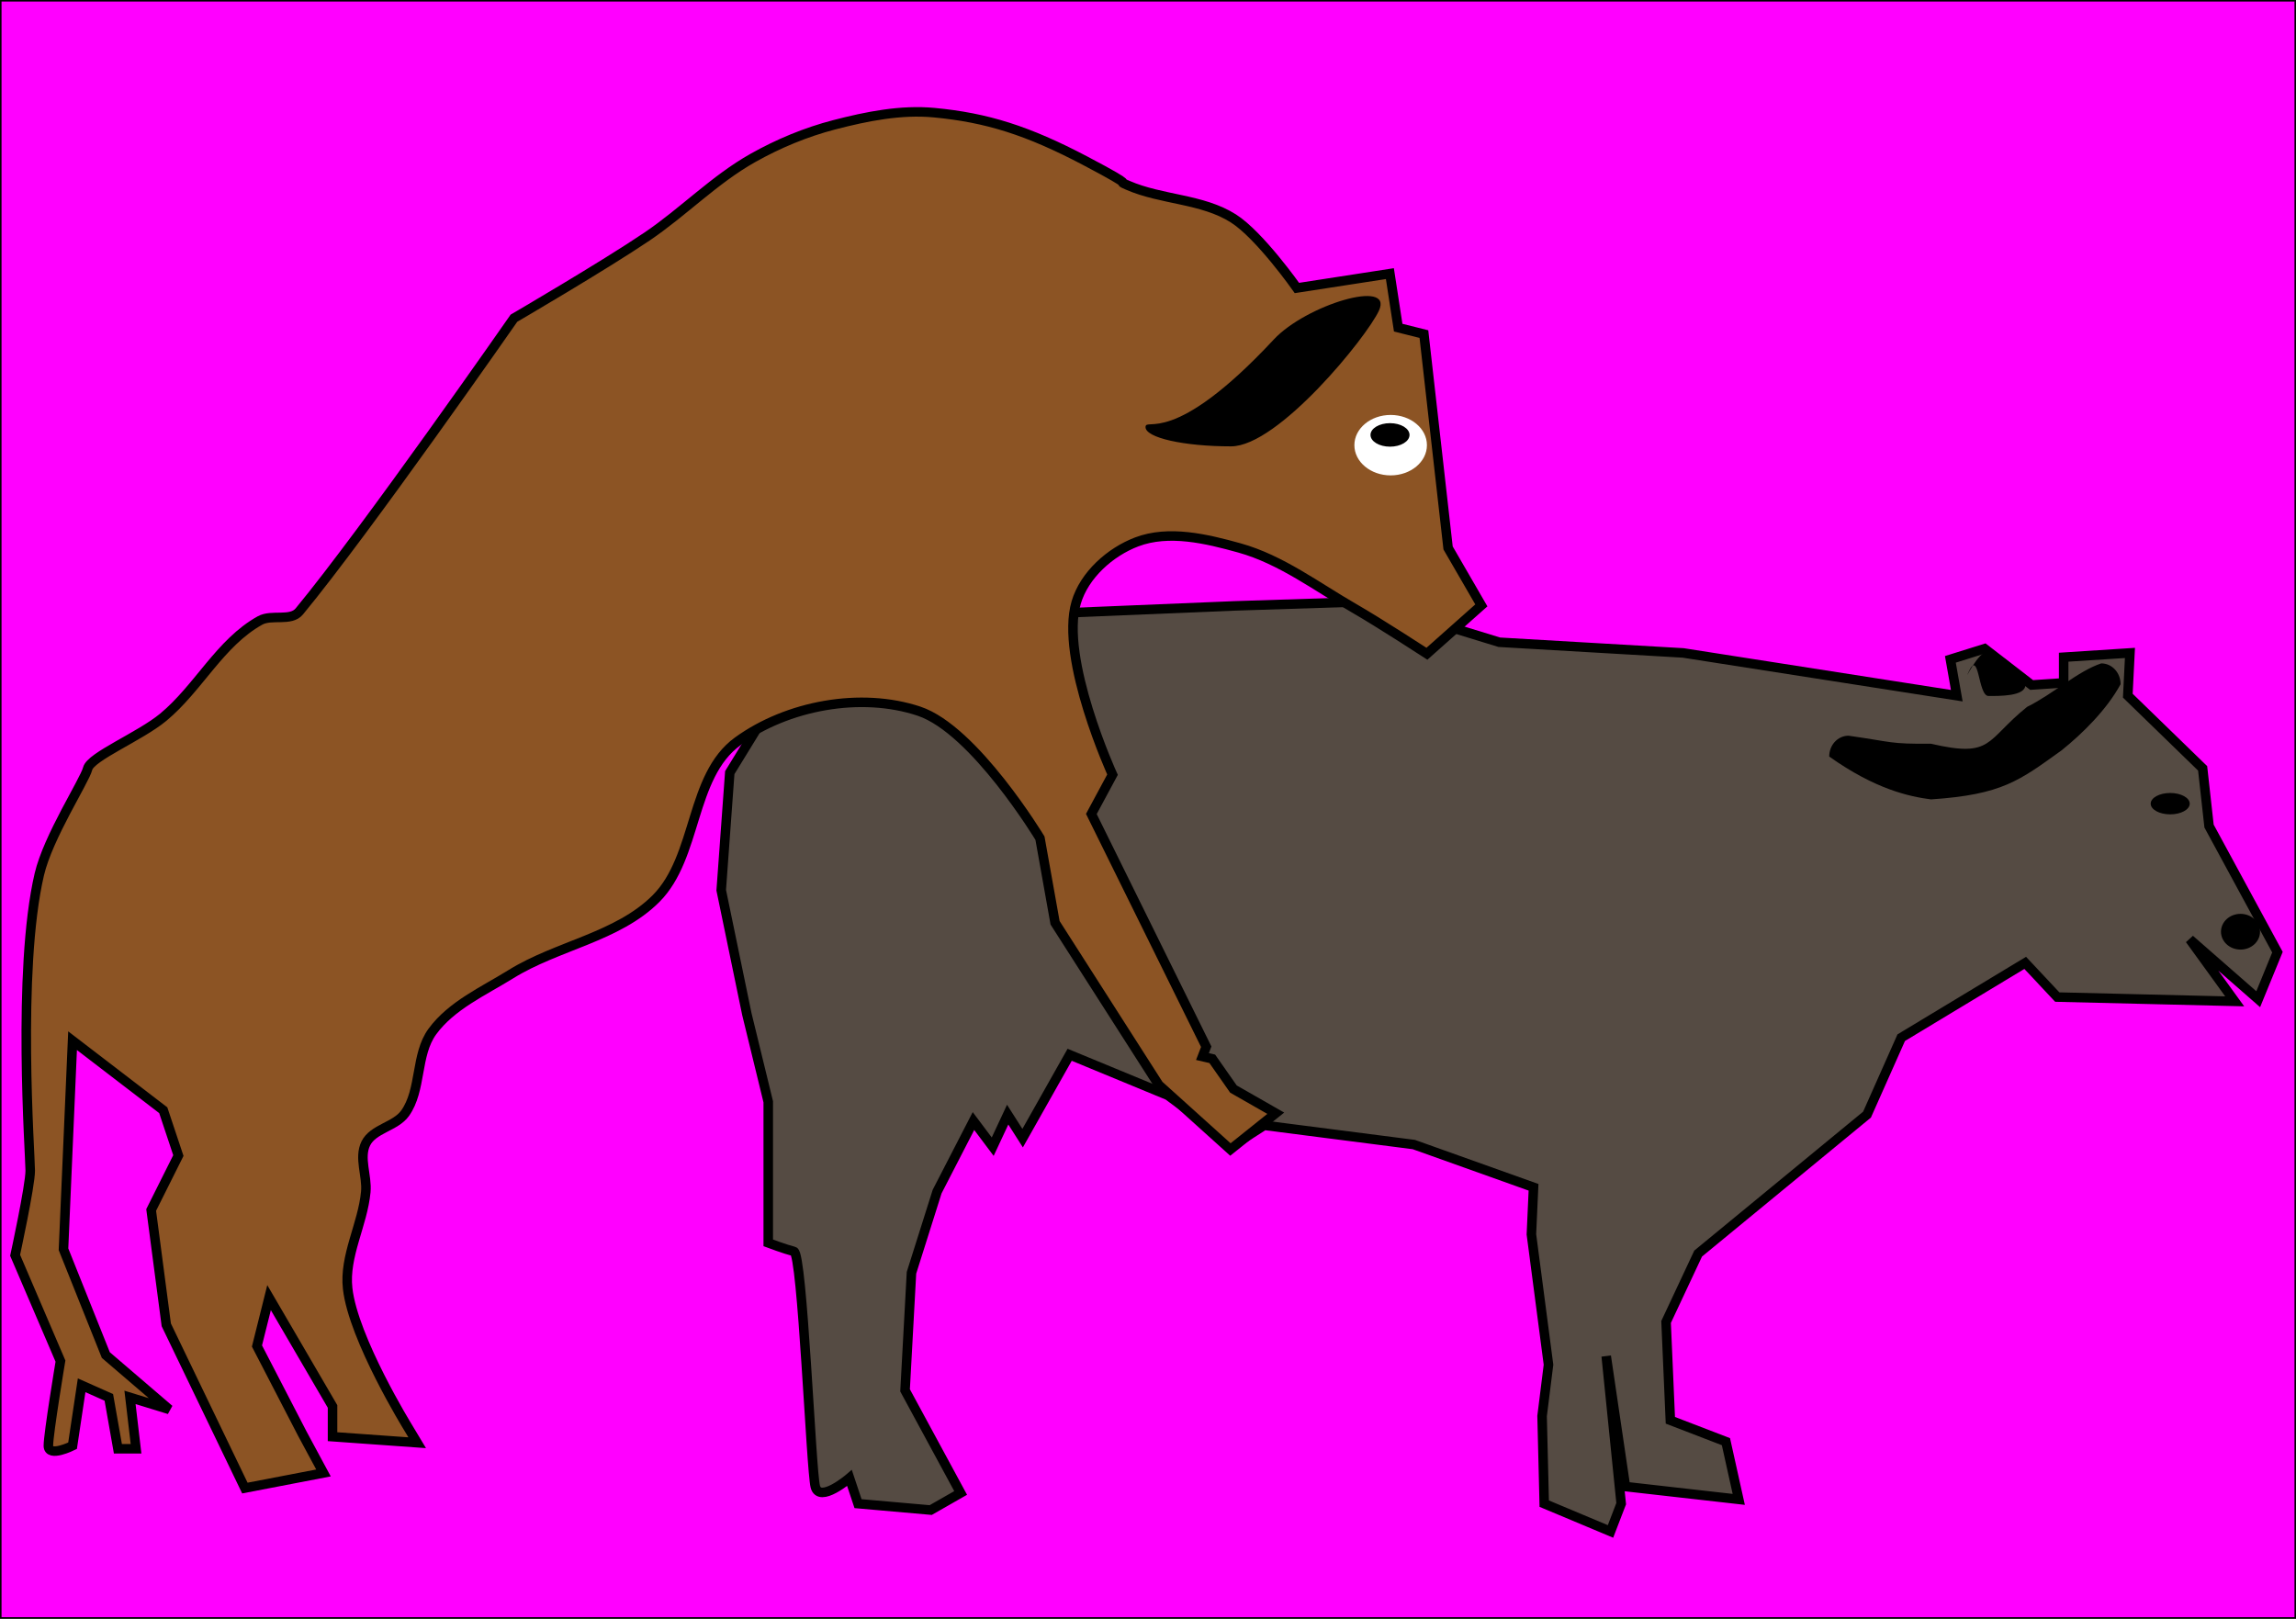 <svg xmlns="http://www.w3.org/2000/svg" viewBox="0 0 1057.3 745.47"><rect x="0" y="0" width="1057.3" height="745.47" fill="#333333" stroke="none"/><g color="#000"><path stroke="#000" stroke-width=".709" stroke-linecap="round" fill="#f0f" d="M.354.355h1056.6v744.76H.354z"/><path d="M979.85 320.383l34.454 33.47 2.953 26.578 31.501 58.08-8.86 21.656-31.5-27.563 20.672 28.548-81.705-1.969-14.766-15.75-57.093 34.453-15.75 35.438-77.768 63.988-14.766 31.5 1.97 45.283 25.593 9.844 5.906 26.579-52.172-5.906-8.86-60.05 6.891 67.922-4.922 12.797-30.516-12.797-.984-40.36 2.953-23.626-7.875-60.049.984-21.656-55.123-19.688-68.908-8.86-13.782 8.86-30.516-22.641-45.283-18.704-21.656 38.392-6.891-10.828-6.89 14.765-8.86-11.812-16.735 32.484-11.813 37.407-2.953 54.142 25.594 47.251-13.782 7.875-33.469-2.953-3.938-11.813s-13.781 11.813-15.75 3.938c-1.969-7.875-5.906-107.3-9.844-108.283-3.938-.985-11.813-3.938-11.813-3.938v-64.97l-9.844-40.36-11.813-57.093 3.938-54.141 42.329-68.908 189.988-7.875 61.032-1.97 61.03 18.704 84.658 4.922 126.001 19.688-2.953-16.734 15.75-4.923 21.657 16.735 14.766-.984v-11.813l30.516-1.97z" stroke="#000" fill="#554b43" stroke-width="4.386"/><path d="M990.384 370.117c0 2.718 4.024 4.922 8.988 4.922s8.988-2.204 8.988-4.922-4.024-4.922-8.988-4.922-8.988 2.203-8.988 4.922zM1022.755 429.09c0 4.544 4.024 8.228 8.988 8.228s8.988-3.684 8.988-8.228-4.024-8.228-8.988-8.228-8.988 3.684-8.988 8.228zM967.614 305.515c4.964 0 8.909 4.28 8.909 9.594-6.336 11.646-17.419 22.62-27.137 30.426-19.442 13.948-27.28 20.411-60.167 22.613-9.86-1.276-25.597-4.597-46.875-19.735 0-5.314 3.945-9.594 8.909-9.594 20.848 2.958 18.558 3.83 37.963 3.7 28.65 6.637 24.927-1.461 44.27-16.994 11.93-5.884 23.439-16.493 34.125-20.01z"/><path d="M906.354 309.86c5.145-11.837 4.372 10.664 9.336 10.664s16.993.217 16.993-5.096-12.03-15.537-16.993-15.537-11.454 14.842-9.336 9.969z"/><path d="M655.703 153.858l11.137 98.494 15.314 26.45-25.059 22.274s-22.024-14.338-33.411-20.882c-17.278-9.928-33.705-22.496-52.9-27.843-15.226-4.24-32.56-8.4-47.335-2.784-12.269 4.665-24.103 15.262-27.843 27.843-7.703 25.91 16.705 79.35 16.705 79.35l-9.745 18.098 52.9 107.195-1.74 4.525 4.525 1.044 9.745 13.921 19.49 11.137-20.882 16.706-32.997-29.742-47.747-74.67-6.96-38.98s-30.157-49.945-55.686-58.47c-26.773-8.942-60.693-2.675-83.53 13.92-21.993 15.987-18.374 53.155-37.587 72.391-17.747 17.77-45.489 21.556-66.825 34.804-12.696 7.882-27.383 14.382-36.196 26.45-7.788 10.666-4.872 26.827-12.529 37.588-4.412 6.201-14.735 7.093-18.098 13.921-3.28 6.661.687 14.882 0 22.274-1.398 15.044-10.047 29.536-8.353 44.55 2.61 23.13 27.843 64.04 27.843 64.04l4.177 6.961-38.98-2.784v-13.922L123.9 597.602l-5.568 22.274 20.882 40.372 9.745 18.098-36.196 6.96-36.195-75.175-6.96-52.9 12.528-25.059-6.96-20.882-41.764-32.019-4.177 96.056 19.49 48.725L77.96 649.11l-18.098-5.569 2.785 23.667h-8.353l-4.177-23.667-12.529-5.569-4.176 27.844s-11.137 5.568-11.137 0 5.568-38.98 5.568-38.98L6.961 578.11s6.96-32.019 6.96-38.98c0-6.96-6.182-92.126 4.177-136.43 4.066-17.39 20.882-43.156 22.274-48.725 1.392-5.569 23.995-14.723 34.804-23.667 16.179-13.388 26.18-34.368 44.55-44.55 5.415-3.001 14.153.595 18.098-4.176 30.562-36.969 98.84-135.036 98.84-135.036s41.41-24.167 61.255-37.588c16.76-11.334 31.096-26.267 48.725-36.195 11.789-6.639 24.492-11.917 37.588-15.314 14.932-3.872 30.583-7.015 45.94-5.568 24.244 2.283 43.156 8.254 69.606 22.175 26.45 13.922 12.624 8.222 19.49 11.236 15.588 6.845 34.37 6.16 48.725 15.314 12.186 7.77 29.235 32.019 29.235 32.019l42.808-6.613 3.829 24.885z" stroke="#000" fill="#8c5424" stroke-width="4.386"/><path d="M623.688 205.015c0 7.686 7.48 13.917 16.705 13.917s16.706-6.231 16.706-13.917c0-7.687-7.48-13.918-16.706-13.918s-16.705 6.23-16.705 13.918z" fill="#fff"/><path d="M631.114 200.295c0 2.99 4.022 5.414 8.983 5.414s8.983-2.424 8.983-5.414c0-2.99-4.022-5.414-8.983-5.414s-8.983 2.424-8.983 5.414zM527.511 196.704c0 4.893 17.63 8.86 39.377 8.86s62.544-50.369 68.117-62.524c6.814-14.864-33.608-2.611-48.428 13.303-46.758 50.206-59.064 35.467-59.064 40.36z"/></g></svg>